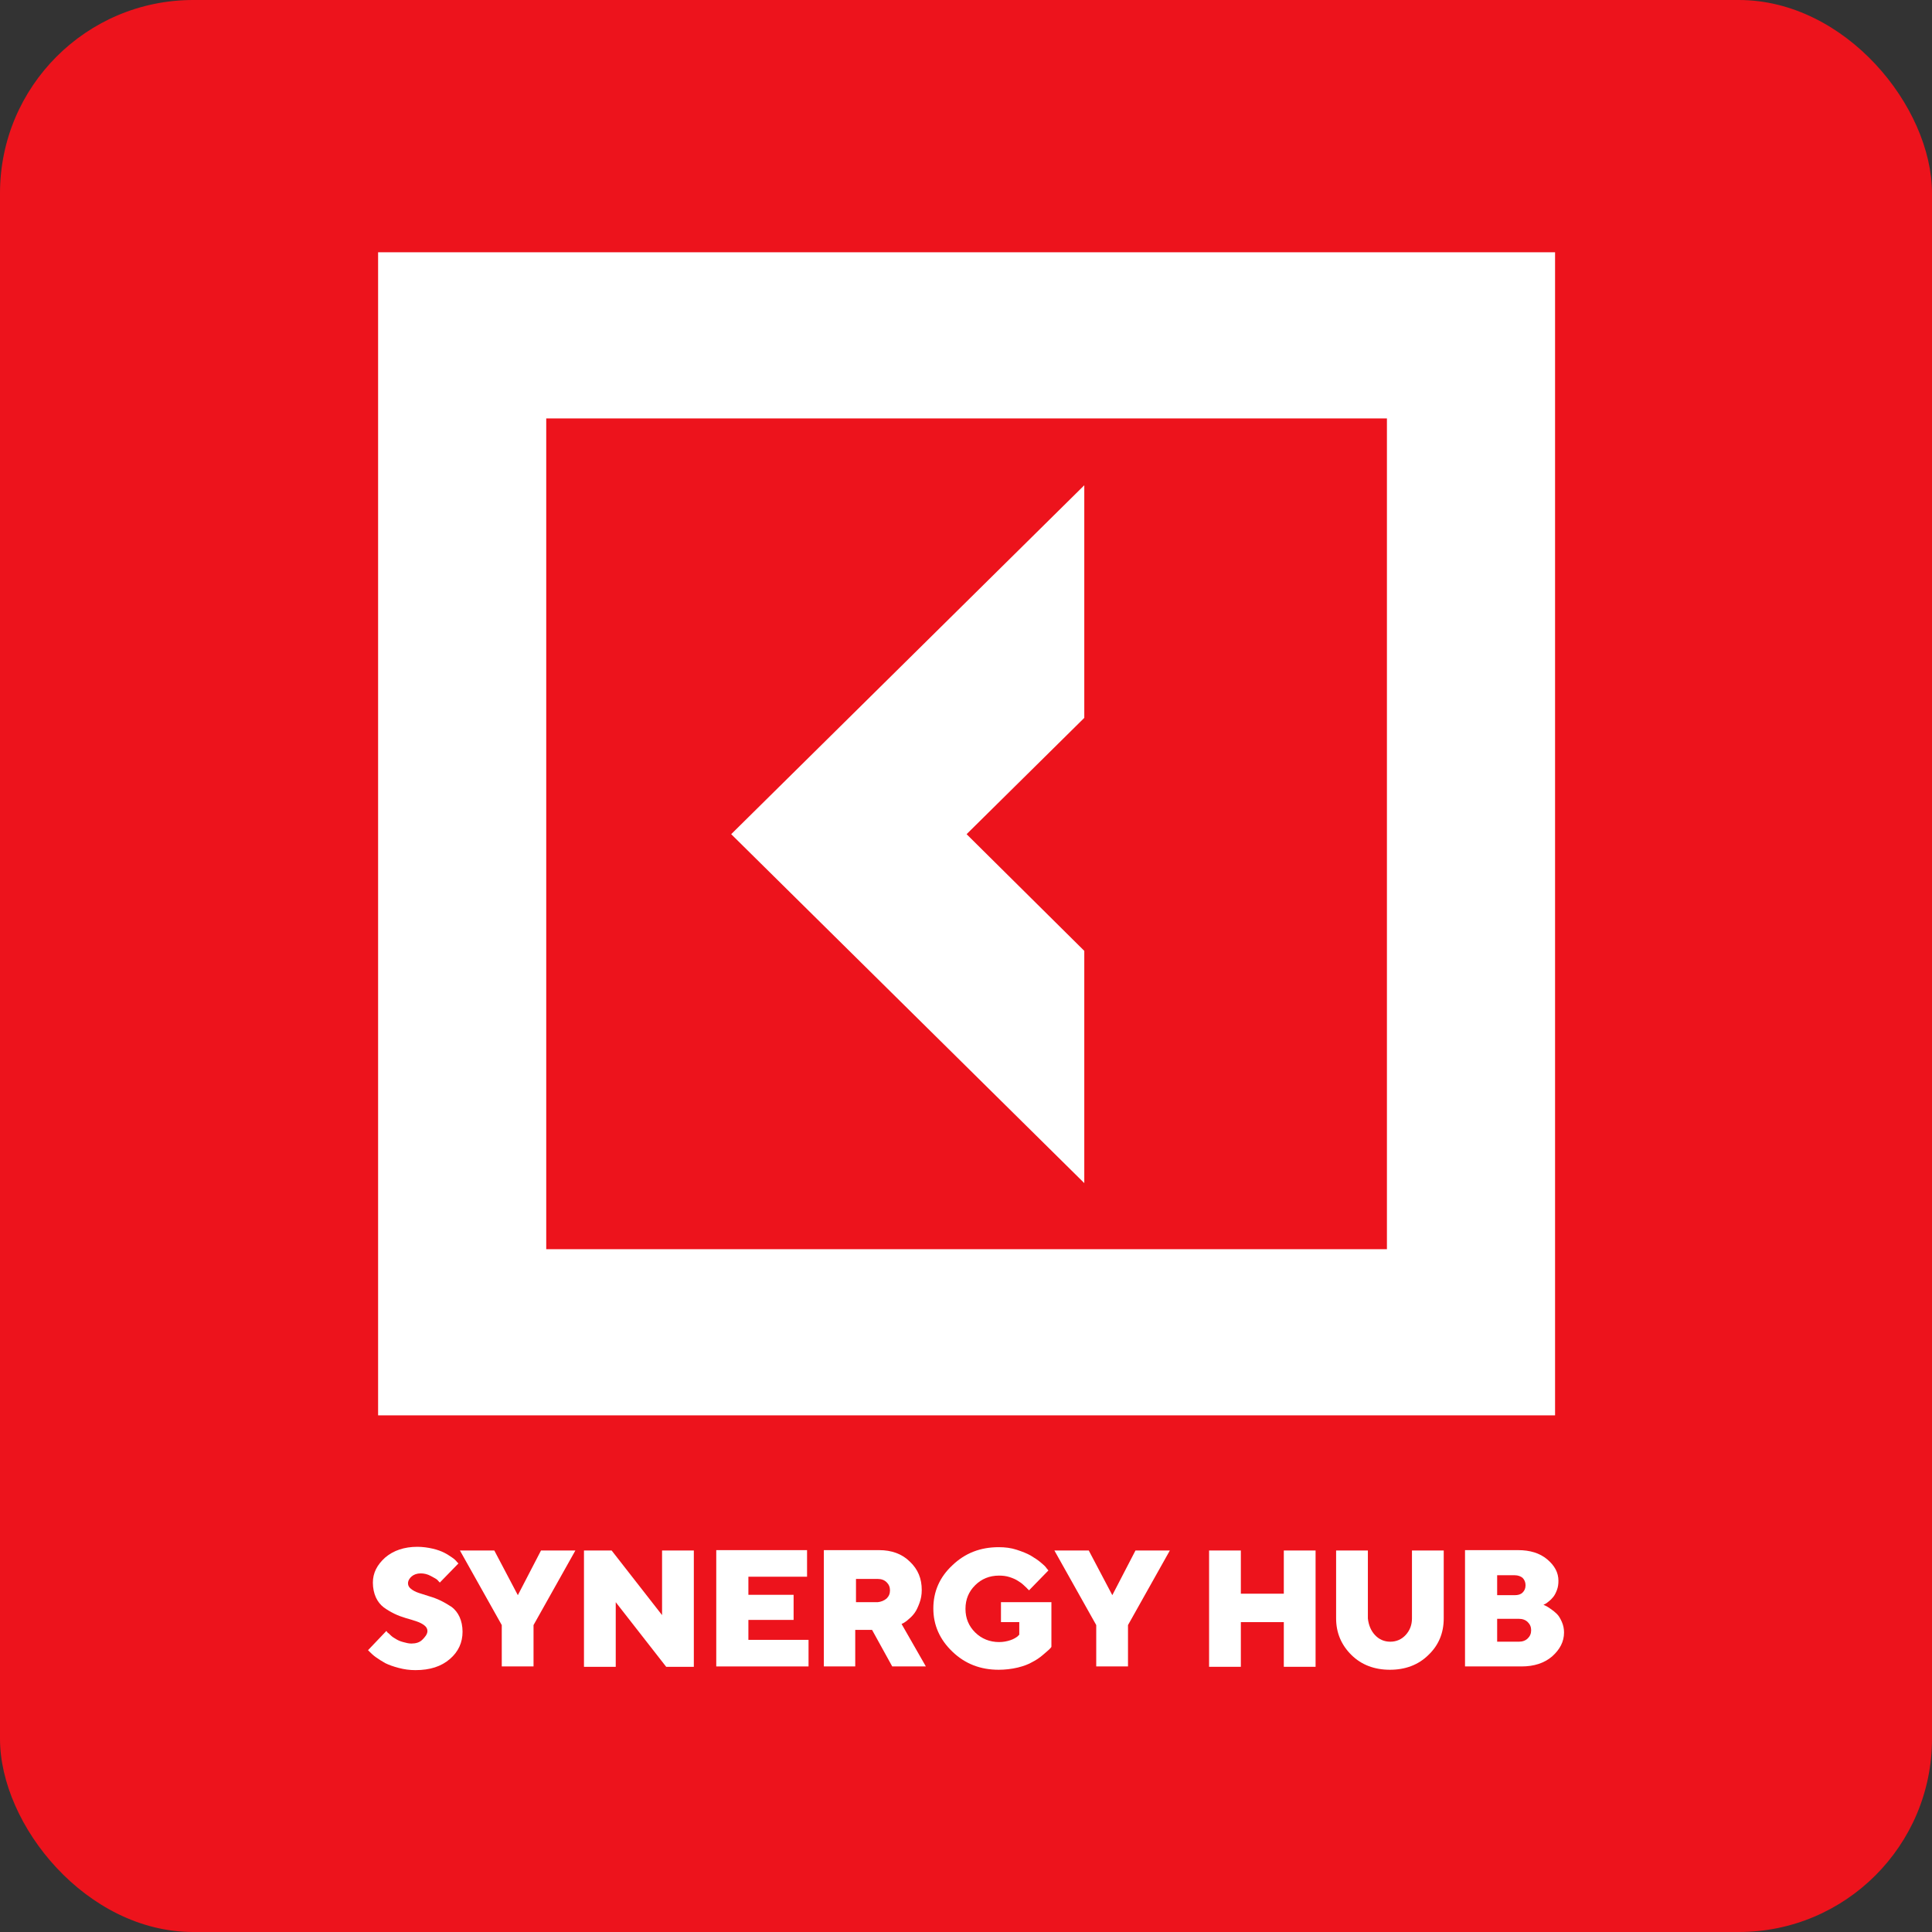 <?xml version="1.0" encoding="UTF-8"?> <svg xmlns="http://www.w3.org/2000/svg" width="200" height="200" viewBox="0 0 200 200" fill="none"><rect x="0" y="0" width="200" height="200" fill="#333333" stroke="none"/><rect width="200" height="200" rx="20" fill="#ED131C"></rect><g clip-path="url(#clip0_1316_19)"><path d="M44.248 168.839C44.248 168.61 44.132 168.419 43.938 168.266C43.745 168.113 43.474 167.96 43.126 167.846C42.778 167.731 42.43 167.616 42.004 167.502C41.617 167.387 41.192 167.234 40.805 167.043C40.418 166.852 40.032 166.622 39.722 166.393C39.374 166.126 39.103 165.782 38.91 165.361C38.717 164.941 38.6 164.406 38.6 163.832C38.6 162.838 39.026 161.997 39.877 161.233C40.728 160.507 41.85 160.125 43.203 160.125C43.745 160.125 44.286 160.201 44.789 160.316C45.292 160.43 45.679 160.583 45.988 160.736C46.298 160.889 46.568 161.08 46.8 161.233C47.032 161.386 47.187 161.539 47.303 161.692L47.458 161.845L45.524 163.832C45.486 163.756 45.369 163.679 45.292 163.565C45.176 163.45 44.944 163.335 44.596 163.144C44.248 162.953 43.9 162.877 43.551 162.877C43.165 162.877 42.855 162.991 42.623 163.182C42.391 163.373 42.236 163.641 42.236 163.909C42.236 164.138 42.352 164.329 42.546 164.482C42.739 164.635 43.01 164.788 43.358 164.902C43.706 165.017 44.054 165.132 44.441 165.247C44.828 165.361 45.253 165.514 45.64 165.705C46.027 165.896 46.414 166.126 46.762 166.355C47.11 166.622 47.381 166.967 47.574 167.387C47.767 167.807 47.883 168.342 47.883 168.916C47.883 170.024 47.458 170.98 46.568 171.744C45.679 172.509 44.519 172.891 43.01 172.891C42.391 172.891 41.85 172.815 41.269 172.662C40.689 172.509 40.264 172.356 39.877 172.165C39.529 171.974 39.181 171.744 38.91 171.553C38.639 171.362 38.446 171.171 38.291 171.018L38.098 170.827L39.993 168.839C40.032 168.878 40.07 168.916 40.109 168.992C40.186 169.031 40.302 169.145 40.457 169.298C40.612 169.451 40.805 169.566 40.999 169.68C41.192 169.795 41.424 169.91 41.734 169.986C42.004 170.063 42.314 170.139 42.584 170.139C43.049 170.139 43.435 170.024 43.706 169.757C43.977 169.489 44.248 169.183 44.248 168.839Z" fill="white"></path><path d="M56.005 160.507H59.563L55.231 168.228V172.509H51.943V168.228L47.611 160.507H51.17L53.607 165.132L56.005 160.507Z" fill="white"></path><path d="M68.537 160.507H71.825V172.547H68.963L63.741 165.858V172.547H60.453V160.507H63.316L68.537 167.196V160.507Z" fill="white"></path><path d="M77.434 169.757H83.7V172.509H74.147V160.469H83.546V163.221H77.473V165.094H82.153V167.693H77.473V169.757H77.434Z" fill="white"></path><path d="M85.285 172.509V160.469H91.01C92.286 160.469 93.369 160.851 94.181 161.653C95.032 162.456 95.419 163.412 95.419 164.597C95.419 165.094 95.342 165.514 95.187 165.934C95.032 166.355 94.878 166.699 94.684 166.966C94.491 167.234 94.259 167.463 94.065 167.616C93.872 167.807 93.679 167.922 93.562 167.998L93.33 168.113L95.845 172.509H92.363L90.275 168.725H88.534V172.509H85.285ZM91.783 165.476C92.016 165.246 92.132 164.979 92.132 164.635C92.132 164.291 92.016 164.023 91.783 163.794C91.551 163.565 91.242 163.45 90.855 163.45H88.612V165.858H90.855C91.203 165.82 91.512 165.705 91.783 165.476Z" fill="white"></path><path d="M103.388 172.853C101.493 172.853 99.907 172.241 98.592 170.98C97.277 169.719 96.619 168.228 96.619 166.508C96.619 164.75 97.277 163.259 98.592 162.036C99.907 160.774 101.493 160.163 103.388 160.163C104.046 160.163 104.664 160.239 105.245 160.43C105.825 160.621 106.328 160.813 106.714 161.042C107.101 161.271 107.449 161.501 107.72 161.73C107.991 161.959 108.223 162.15 108.339 162.341L108.532 162.571L106.521 164.635C106.482 164.597 106.444 164.52 106.366 164.482C106.328 164.406 106.173 164.291 105.98 164.1C105.786 163.909 105.554 163.756 105.361 163.641C105.129 163.488 104.858 163.374 104.51 163.259C104.162 163.144 103.775 163.106 103.427 163.106C102.421 163.106 101.609 163.45 100.951 164.1C100.294 164.75 99.946 165.552 99.946 166.546C99.946 167.54 100.294 168.342 100.951 168.992C101.609 169.642 102.46 169.986 103.427 169.986C103.852 169.986 104.239 169.91 104.587 169.795C104.935 169.68 105.167 169.527 105.322 169.413L105.515 169.222V167.922H103.62V165.858H108.842V170.483C108.803 170.559 108.726 170.636 108.61 170.751C108.494 170.865 108.262 171.056 107.952 171.324C107.643 171.591 107.256 171.859 106.869 172.05C106.482 172.28 105.98 172.471 105.361 172.623C104.742 172.776 104.007 172.853 103.388 172.853Z" fill="white"></path><path d="M117.544 160.507H121.102L116.77 168.228V172.509H113.482V168.228L109.15 160.507H112.709L115.146 165.132L117.544 160.507Z" fill="white"></path><path d="M136.188 160.507V172.547H132.9V167.922H128.452V172.547H125.164V160.507H128.452V164.979H132.9V160.507H136.188Z" fill="white"></path><path d="M142.337 169.26C142.763 169.718 143.304 169.948 143.923 169.948C144.542 169.948 145.083 169.718 145.509 169.26C145.934 168.801 146.166 168.228 146.166 167.54V160.507H149.454V167.54C149.454 169.069 148.913 170.33 147.868 171.324C146.824 172.356 145.47 172.853 143.884 172.853C142.298 172.853 140.945 172.356 139.9 171.324C138.856 170.292 138.314 169.031 138.314 167.54V160.507H141.602V167.54C141.679 168.228 141.912 168.801 142.337 169.26Z" fill="white"></path><path d="M157.499 172.509H151.658V160.469H157.151C158.388 160.469 159.394 160.774 160.168 161.424C160.941 162.074 161.328 162.8 161.328 163.641C161.328 163.985 161.289 164.291 161.173 164.597C161.057 164.902 160.941 165.132 160.787 165.323C160.632 165.514 160.477 165.667 160.322 165.781C160.167 165.896 160.052 166.011 159.936 166.049L159.781 166.126C159.819 166.164 159.897 166.164 160.013 166.24C160.129 166.278 160.283 166.393 160.516 166.546C160.748 166.699 160.98 166.89 161.173 167.081C161.367 167.272 161.521 167.54 161.676 167.884C161.831 168.228 161.908 168.61 161.908 168.992C161.908 169.948 161.483 170.751 160.67 171.477C159.858 172.165 158.814 172.509 157.499 172.509ZM156.803 163.068H154.985V165.132H156.803C157.151 165.132 157.421 165.055 157.615 164.864C157.808 164.673 157.924 164.444 157.924 164.1C157.924 163.794 157.808 163.526 157.615 163.335C157.421 163.182 157.151 163.068 156.803 163.068ZM154.985 169.948H157.228C157.615 169.948 157.924 169.833 158.156 169.604C158.388 169.375 158.504 169.107 158.504 168.763C158.504 168.419 158.388 168.151 158.156 167.922C157.924 167.693 157.615 167.578 157.228 167.578H154.985V169.948Z" fill="white"></path><path d="M112.245 98.433L100.061 86.354L112.245 74.314V50.234L75.693 86.354L112.245 122.475V98.433Z" fill="white"></path><path d="M39.141 26.115V146.517H160.98V26.115H39.141ZM143.574 129.317H56.546V43.315H143.574V129.317Z" fill="white"></path></g><defs><clipPath id="clip0_1316_19"><rect width="124" height="147" fill="white" transform="translate(38 26)"></rect></clipPath></defs></svg> 